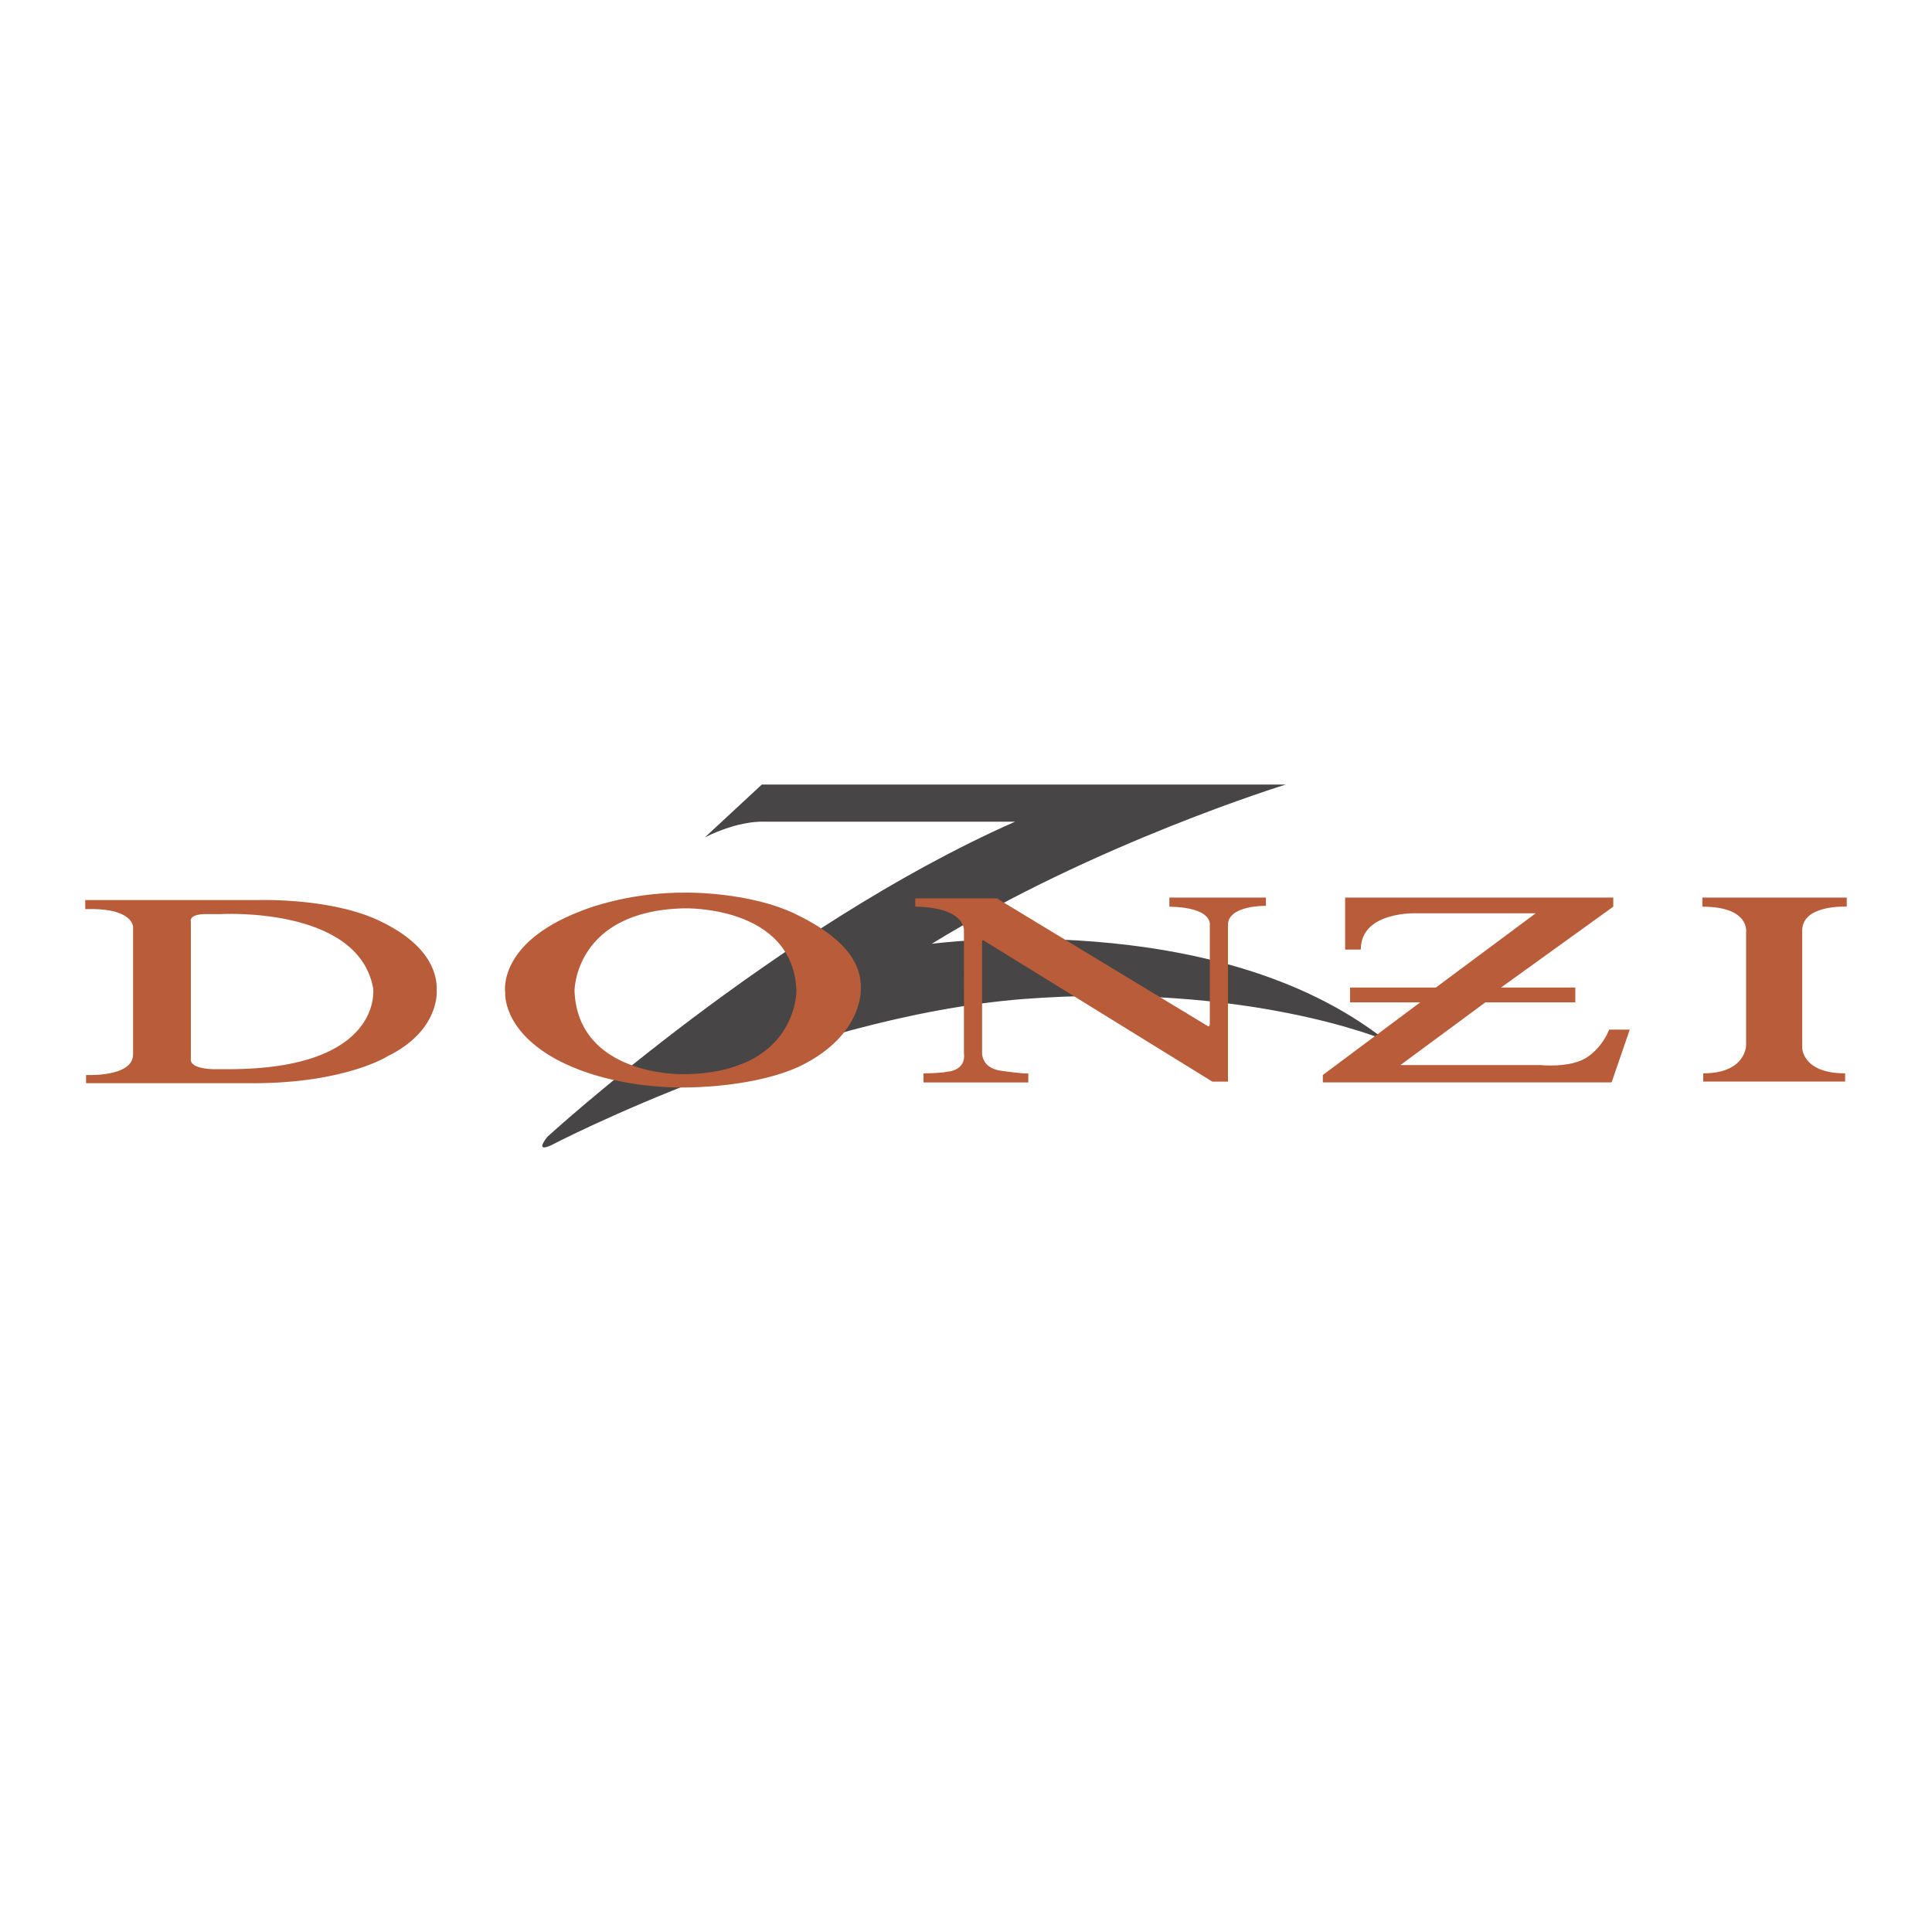 <svg xmlns="http://www.w3.org/2000/svg" width="2500" height="2500" viewBox="0 0 192.756 192.756"><g fill-rule="evenodd" clip-rule="evenodd"><path fill="#fff" d="M0 0h192.756v192.756H0V0z"/><path d="M76.004 78.276h52.271s-19.016 5.845-35.314 15.888c0 0 28.236-3.787 45.275 9.631 0 0-13.746-5.846-36.219-4.117-22.473 1.812-46.839 14.488-46.839 14.488s-1.976 1.07-.576-.74c0 0 22.966-20.991 46.673-31.445H76.169s-2.387-.165-5.844 1.564l5.679-5.269z" fill="#474545"/><path d="M134.203 94.739v-5.186h26.754v.906l-11.195 8.066h7.408v1.482h-8.973l-8.479 6.256h13.994s3.045.33 4.691-.822c1.564-1.07 2.141-2.717 2.141-2.717h2.057l-1.811 5.268h-28.81v-.74l9.713-7.244h-6.996v-1.482h8.561l9.961-7.408h-11.854s-5.598-.247-5.598 3.622h-1.564v-.001zM120.703 92.27s.328-1.729-4.033-1.811v-.906h9.631v.823s-3.869-.082-3.787 1.976v15.558h-1.564L98.148 93.834s-.166-.082-.166.083v11.031s-.164 1.646 1.977 1.893c0 0 2.305.33 2.635.248v.904H92.139v-.904s1.646 0 2.387-.166c0 0 1.894-.082 1.646-1.893V92.929s.329-2.387-4.856-2.47v-.823h8.149l21.074 12.759s.164.082.164-.328V92.27zM85.882 98.609c.083-2.717-1.893-5.187-6.503-7.41-4.61-2.222-10.783-2.14-10.783-2.14-6.257-.082-10.784 1.893-10.784 1.893-8.231 3.211-7.408 8.067-7.408 8.067s-.33 3.623 4.939 6.586c6.009 3.293 13.5 2.881 13.5 2.881s6.503 0 11.031-2.141c6.338-3.126 6.008-7.736 6.008-7.736zM68.02 107.17s-10.372.164-10.701-8.314c0 0 0-7.985 10.948-8.232 0 0 10.866-.329 11.195 8.232-.001-.001.082 8.314-11.442 8.314zM37.48 91.694C32.623 89.553 25.708 89.8 25.708 89.8H8.504v.906c4.857-.165 4.774 1.811 4.774 1.811v12.676c0 2.305-4.692 2.059-4.692 2.059v.822h16.628c9.302 0 13.5-2.715 13.5-2.715 5.186-2.553 4.857-6.504 4.857-6.504.083-2.14-1.152-4.938-6.091-7.161zm-14.735 14.982h-1.153s-2.716.082-2.552-1.07V91.941s-.247-.741 1.482-.741h1.481s13.748-.823 15.229 7.41c.001-.001 1.071 8.066-14.487 8.066zM184.088 107.088v.822H169.93v-.822c4.279 0 4.279-2.799 4.279-2.799V93.011s.412-2.552-4.363-2.552v-.906h14.406v.906s-4.445-.247-4.445 2.387v11.689s0 2.553 4.281 2.553z" fill="#b85c39"/></g></svg>